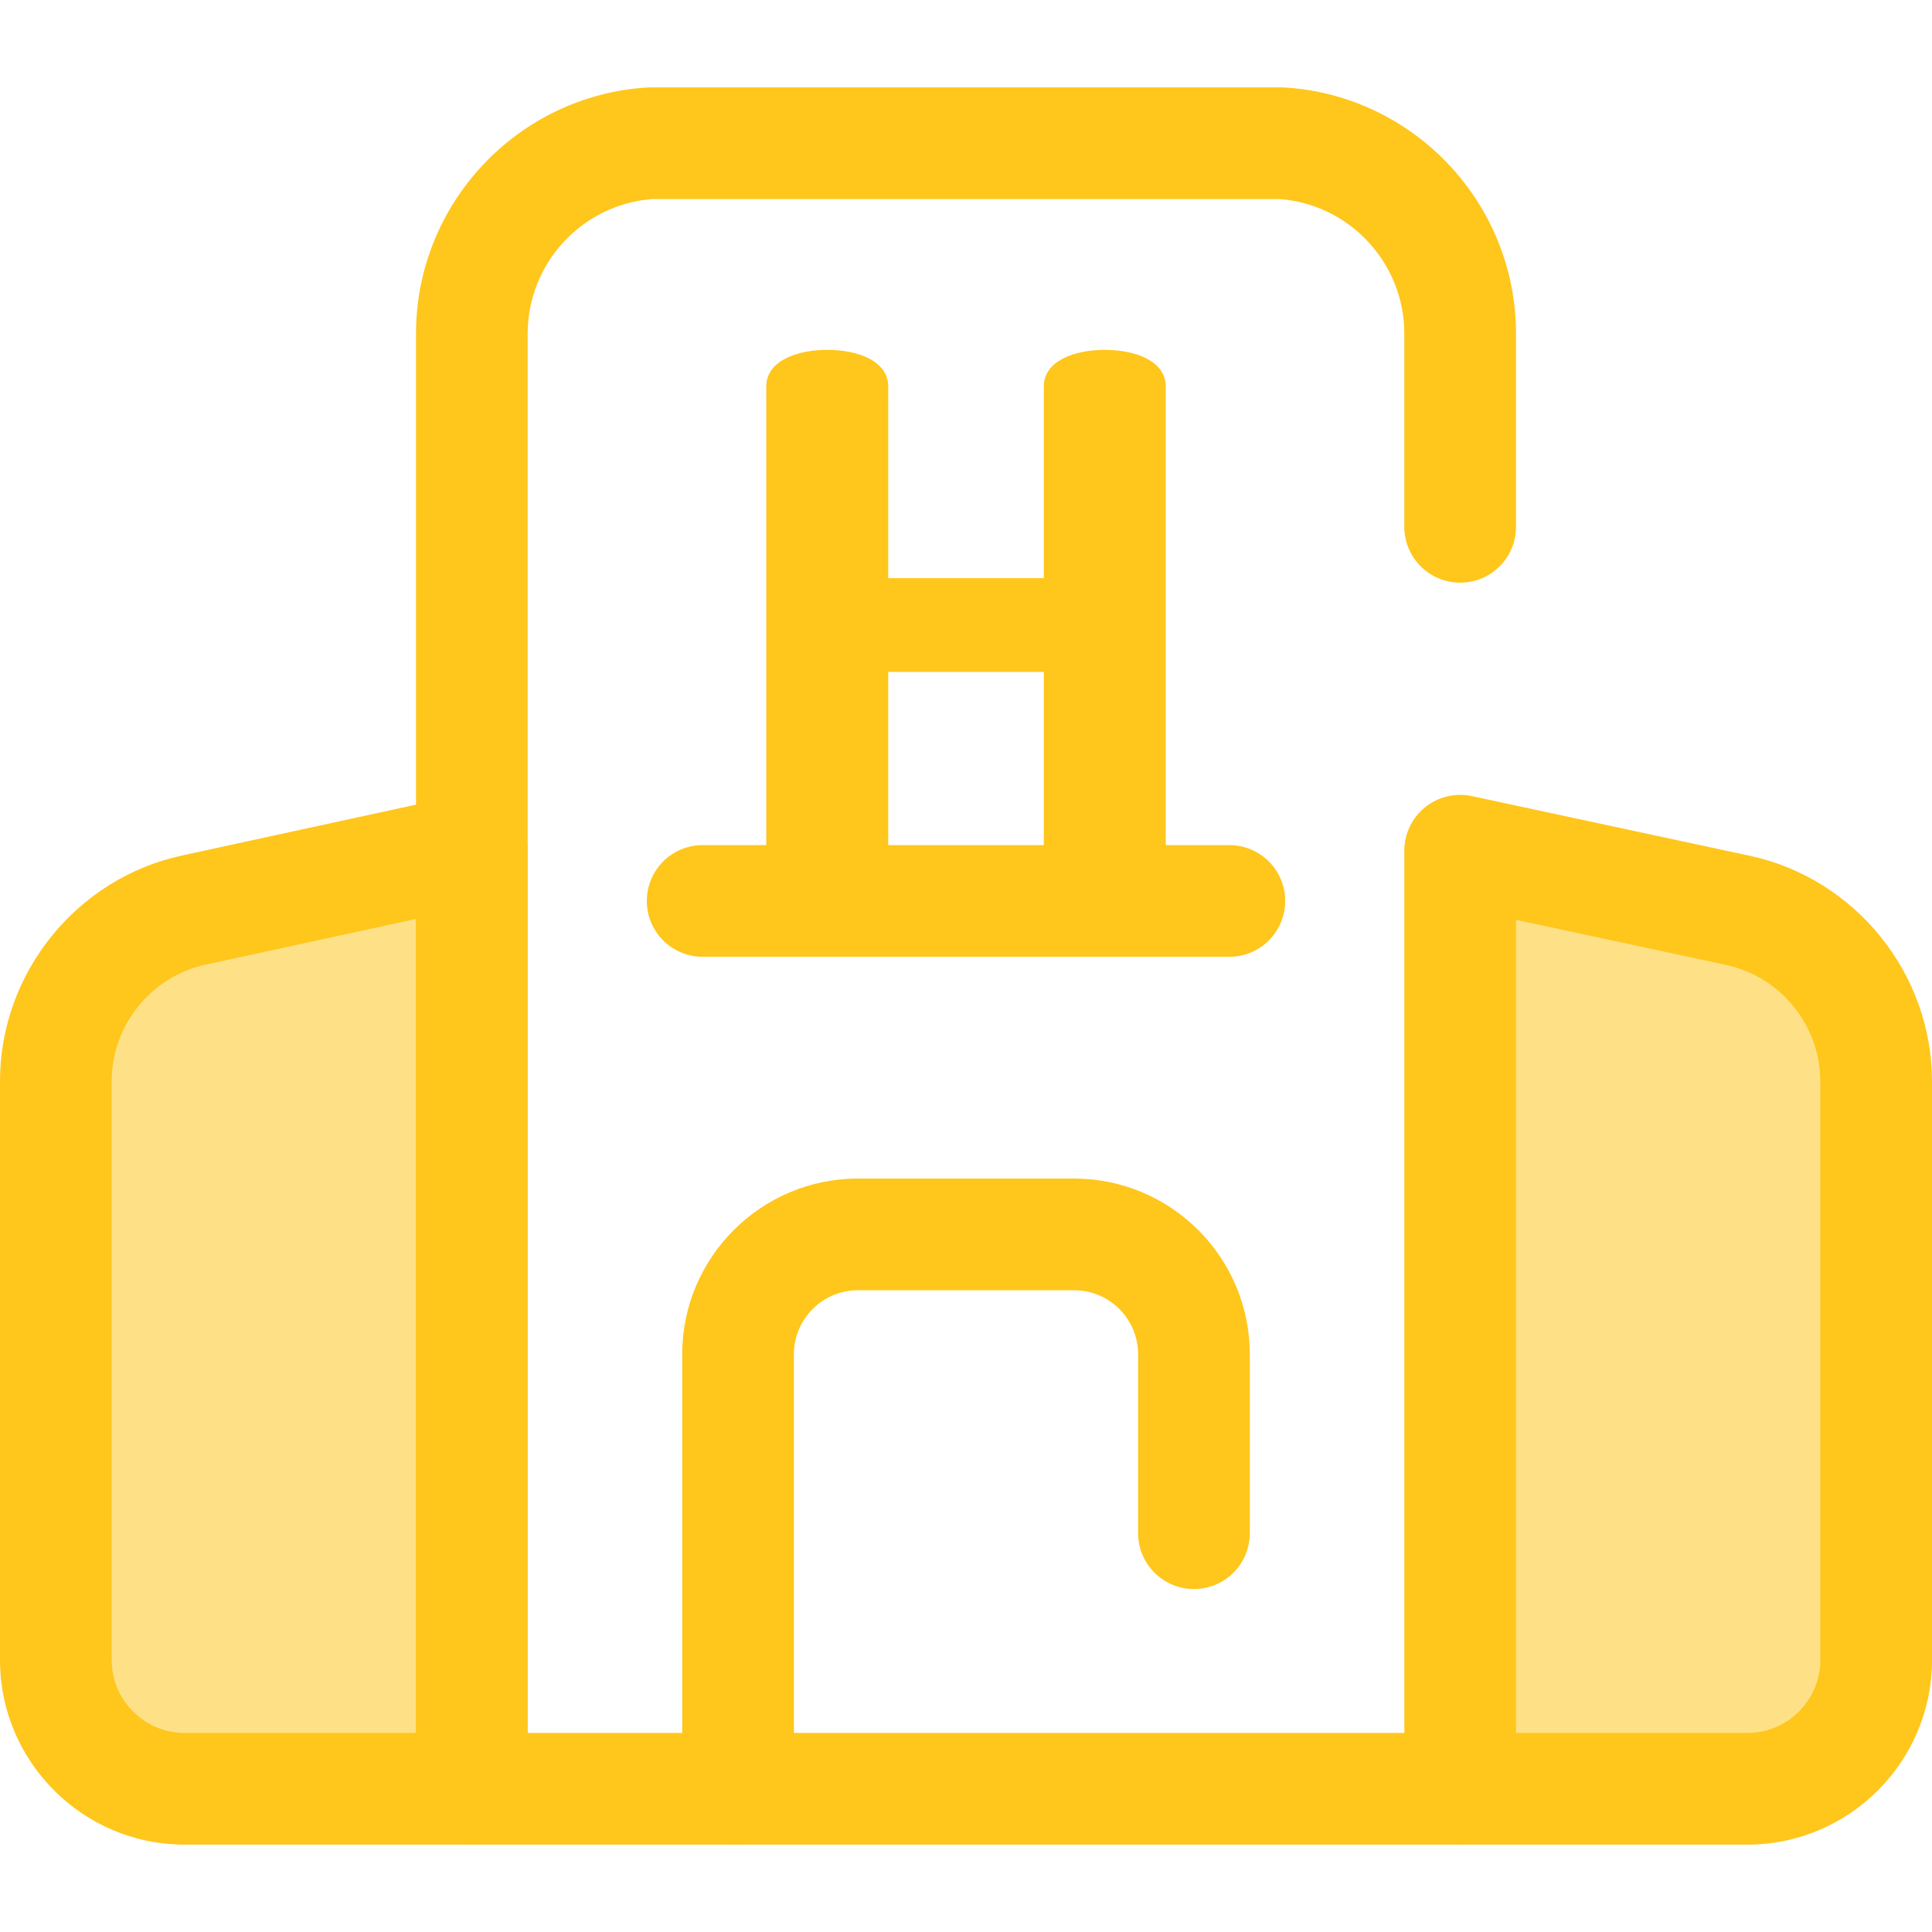 <?xml version="1.0" encoding="iso-8859-1"?>
<!-- Generator: Adobe Illustrator 19.0.0, SVG Export Plug-In . SVG Version: 6.00 Build 0)  -->
<svg version="1.1" id="Layer_1" xmlns="http://www.w3.org/2000/svg" xmlns:xlink="http://www.w3.org/1999/xlink" x="0px" y="0px"
	 viewBox="0 0 512 512" style="enable-background:new 0 0 512 512;" xml:space="preserve">
<path style="fill:#FEE187;" d="M14.798,286.485v153.423c0,18.854,15.283,34.137,34.137,34.137h76.108V225.169l-73.733,16.02
	C30,245.818,14.798,264.677,14.798,286.485z"/>
<path style="fill:#FFC61B;" d="M125.043,488.843H48.933C21.951,488.843,0,466.891,0,439.908V286.486
	c0-28.561,20.257-53.694,48.168-59.758l73.733-16.02c4.377-0.95,8.945,0.132,12.427,2.939c3.485,2.809,5.512,7.045,5.512,11.522
	v248.878C139.84,482.218,133.214,488.843,125.043,488.843z M110.245,243.525l-55.794,12.122c-14.403,3.13-24.856,16.1-24.856,30.839
	v153.422c0,10.665,8.674,19.339,19.338,19.339h61.312V243.525z"/>
<path style="fill:#FEE187;" d="M386.957,225.45v248.595h76.108c18.854,0,34.137-15.283,34.137-34.137v-153.33
	c0-21.85-15.259-40.734-36.623-45.321L386.957,225.45z"/>
<g>
	<path style="fill:#FFC61B;" d="M463.067,488.843h-76.109c-8.171,0-14.798-6.625-14.798-14.798V225.45c0-4.47,2.02-8.7,5.497-11.51
		c3.476-2.809,8.032-3.898,12.408-2.96l73.622,15.808C491.681,232.802,512,257.946,512,286.58v153.329
		C512,466.891,490.049,488.843,463.067,488.843z M401.755,459.247h61.312c10.663,0,19.338-8.676,19.338-19.339V286.58
		c0-14.776-10.486-27.752-24.933-30.853l-55.717-11.964L401.755,459.247L401.755,459.247z"/>
	<path style="fill:#FFC61B;" d="M386.957,488.843H125.043c-8.171,0-14.798-6.625-14.798-14.798V88.415
		c0-34.418,26.893-63.071,61.224-65.229c0.309-0.019,0.619-0.03,0.928-0.03h167.206c0.309,0,0.619,0.01,0.928,0.03
		c34.331,2.158,61.224,30.81,61.224,65.229v51.199c0,8.173-6.626,14.798-14.798,14.798c-8.171,0-14.798-6.625-14.798-14.798V88.415
		c0-18.693-14.487-34.276-33.061-35.663H172.902c-18.574,1.387-33.061,16.97-33.061,35.663v370.834h247.117
		c8.171,0,14.798,6.625,14.798,14.798C401.755,482.22,395.13,488.843,386.957,488.843z"/>
	<path style="fill:#FFC61B;" d="M195.593,488.843c-8.171,0-14.798-6.625-14.798-14.798V358.893c0-25.674,20.886-46.56,46.56-46.56
		h57.293c25.674,0,46.56,20.887,46.56,46.56v47.417c0,8.173-6.626,14.798-14.798,14.798c-8.171,0-14.798-6.625-14.798-14.798
		v-47.417c0-9.354-7.611-16.964-16.964-16.964h-57.293c-9.354,0-16.964,7.611-16.964,16.964v115.152
		C210.39,482.218,203.764,488.843,195.593,488.843z"/>
	<path style="fill:#FFC61B;" d="M325.788,253.56H186.212c-8.171,0-14.798-6.625-14.798-14.798c0-8.173,6.626-14.798,14.798-14.798
		h139.576c8.171,0,14.798,6.625,14.798,14.798C340.586,246.935,333.961,253.56,325.788,253.56z"/>
	<path style="fill:#FFC61B;" d="M276.615,178.072h-41.227v56.143c0,6.628-8.08,9.944-16.159,9.944s-16.159-3.315-16.159-9.944
		V102.455c0-6.837,8.08-9.737,16.159-9.737s16.159,2.9,16.159,9.737v50.756h41.227v-50.756c0-6.837,8.08-9.737,16.159-9.737
		s16.159,2.9,16.159,9.737v131.759c0,6.628-8.08,9.944-16.159,9.944s-16.159-3.315-16.159-9.944V178.072z"/>
</g>
<g>
</g>
<g>
</g>
<g>
</g>
<g>
</g>
<g>
</g>
<g>
</g>
<g>
</g>
<g>
</g>
<g>
</g>
<g>
</g>
<g>
</g>
<g>
</g>
<g>
</g>
<g>
</g>
<g>
</g>
</svg>
